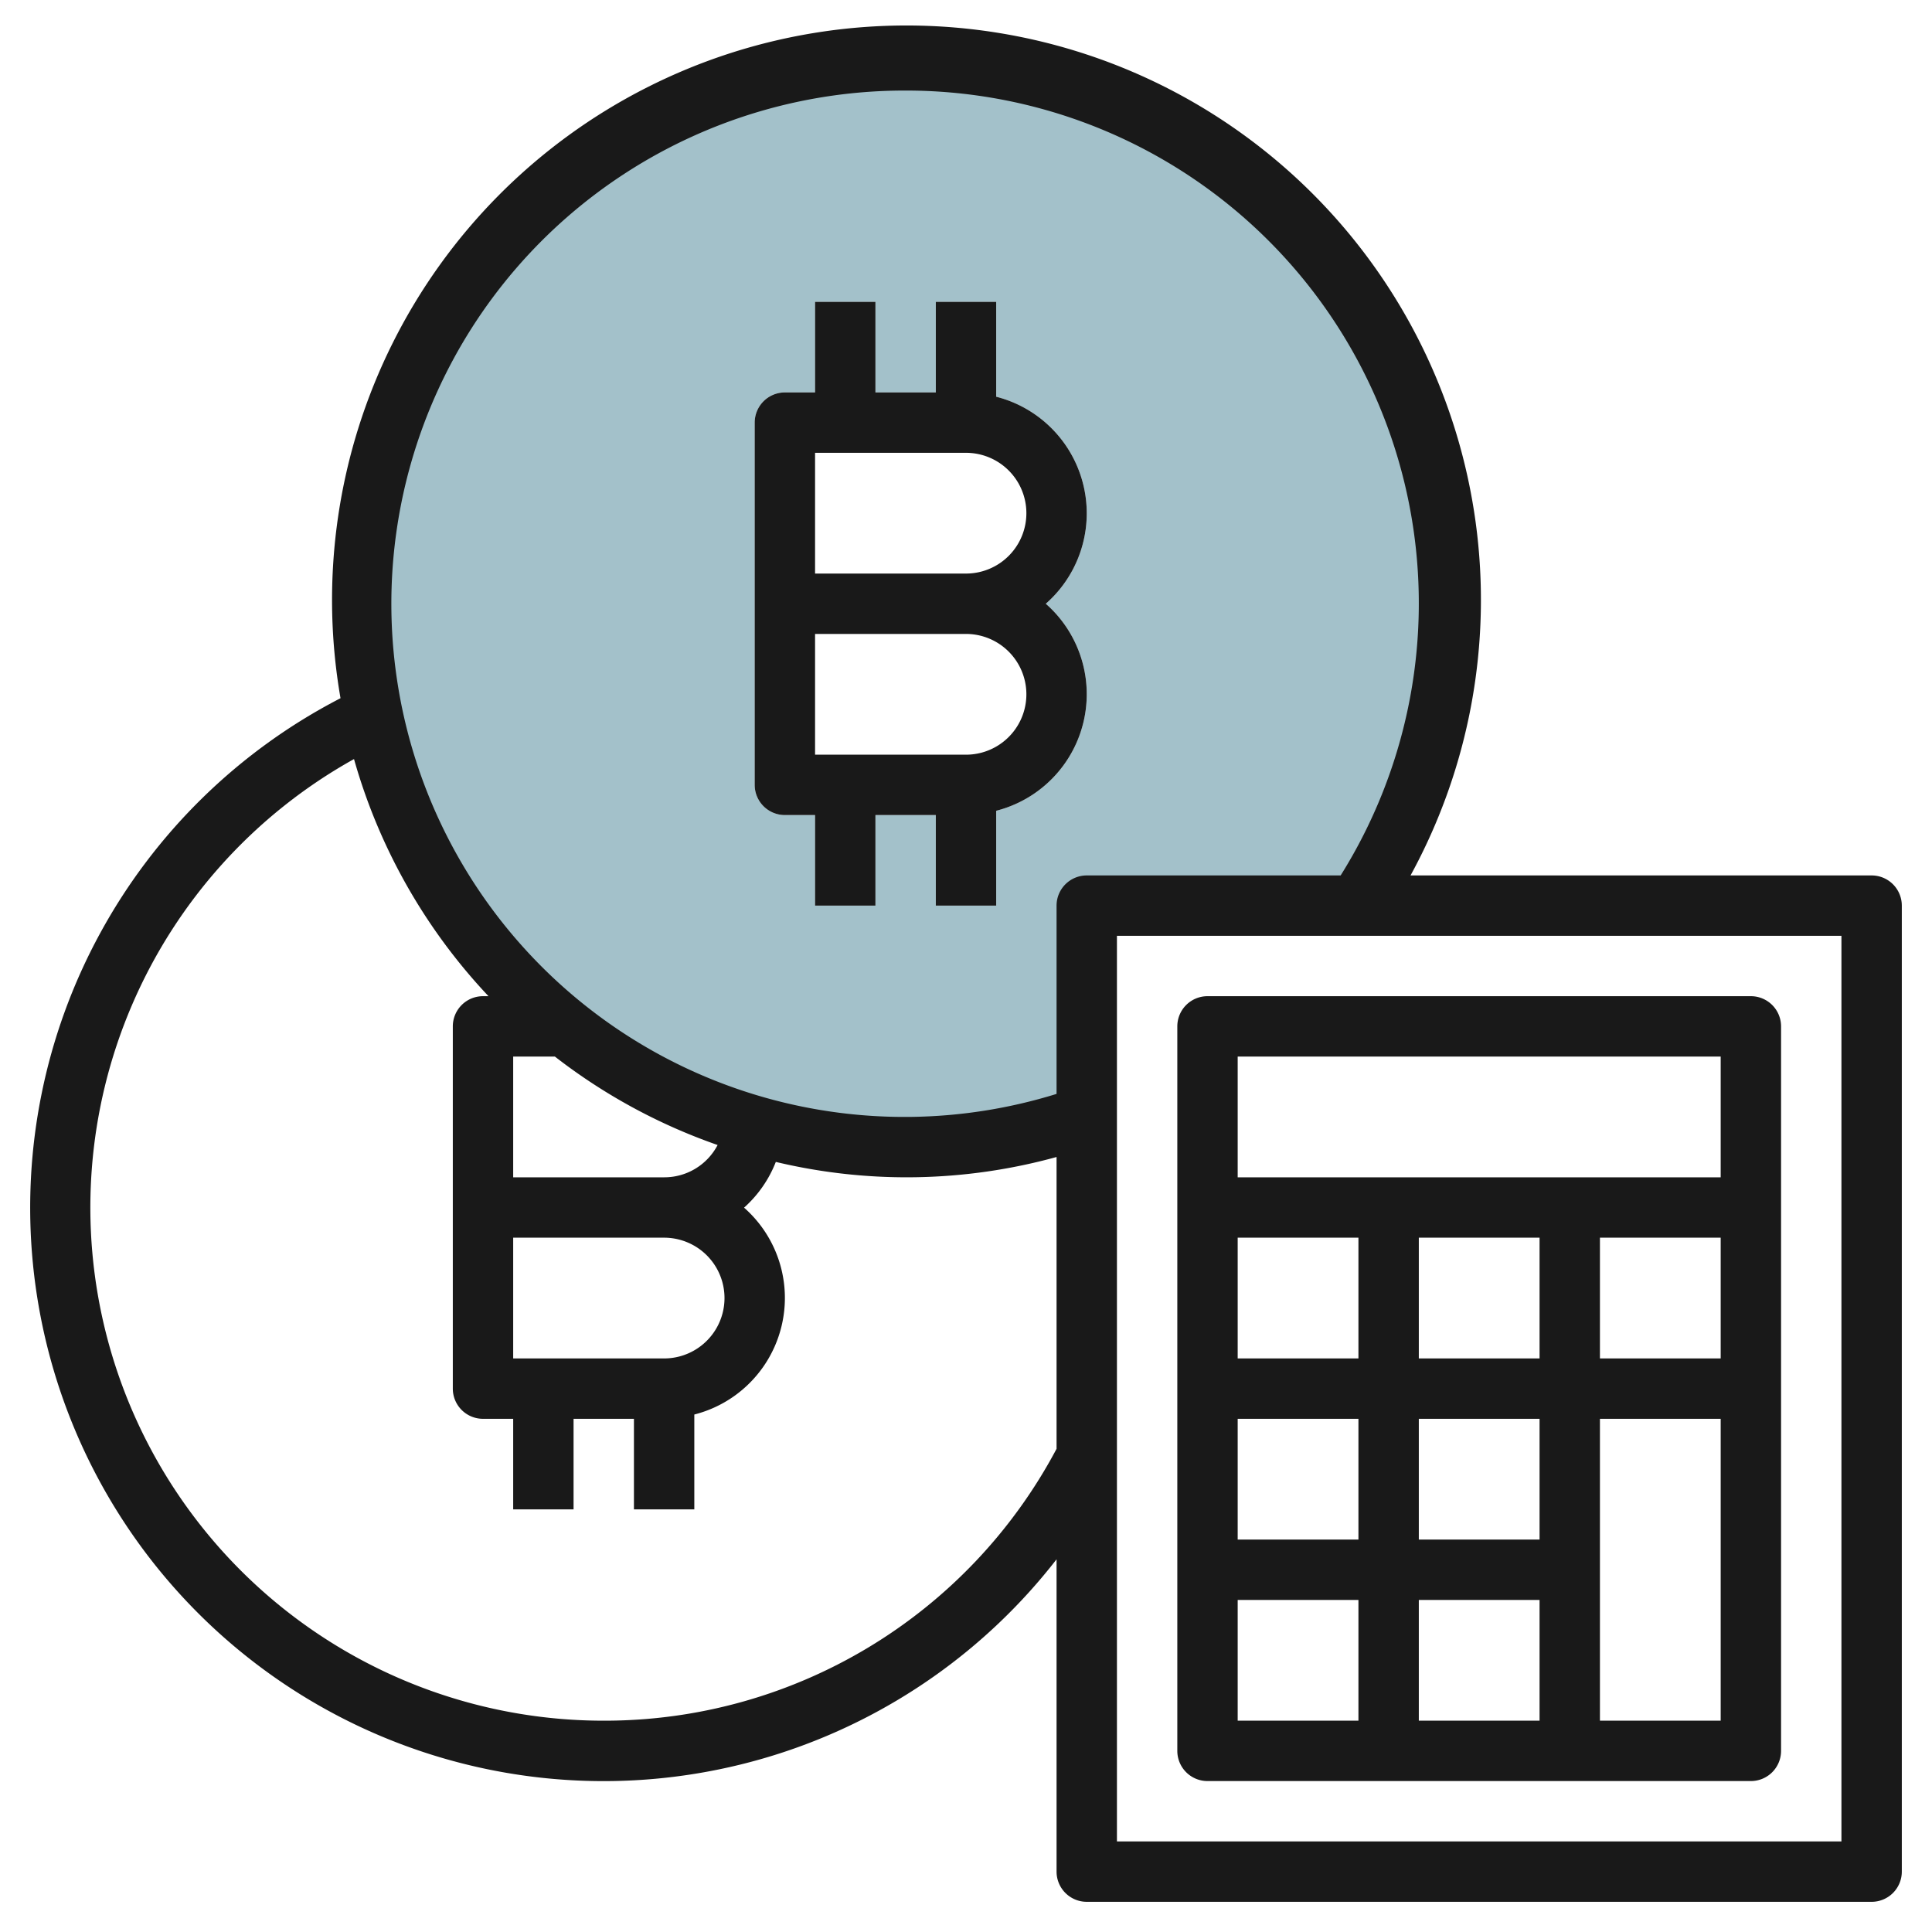 <svg id="Layer_3" height="512" viewBox="0 0 64 64" width="512" xmlns="http://www.w3.org/2000/svg" data-name="Layer 3"><path d="m44.965 30a18.126 18.126 0 1 0 -8.965 6.954v-6.954zm-11.965-3.142v3.142h-2v-3h-2v3h-2v-3h-1a1 1 0 0 1 -1-1v-12a1 1 0 0 1 1-1h1v-3h2v3h2v-3h2v3.142a3.986 3.986 0 0 1 1.643 6.858 3.986 3.986 0 0 1 -1.643 6.858z" fill="#a3c1ca"/><g fill="#191919"><path d="m40 59h18a1 1 0 0 0 1-1v-24a1 1 0 0 0 -1-1h-18a1 1 0 0 0 -1 1v24a1 1 0 0 0 1 1zm1-6h4v4h-4zm16-12v4h-4v-4zm-6 4h-4v-4h4zm0 12h-4v-4h4zm0-6h-4v-4h4zm-6-6h-4v-4h4zm0 2v4h-4v-4zm8 10v-10h4v10zm4-22v4h-16v-4z"/><path d="m62 29h-15.274a19.029 19.029 0 1 0 -35.446-5.871 18.995 18.995 0 1 0 23.72 28.525v10.346a1 1 0 0 0 1 1h26a1 1 0 0 0 1-1v-32a1 1 0 0 0 -1-1zm-32-26a16.986 16.986 0 0 1 14.411 26h-8.411a1 1 0 0 0 -1 1v6.237a17 17 0 1 1 -5-33.237zm-8 42h-5v-4h5a2 2 0 0 1 0 4zm0-6h-5v-4h1.381a18.935 18.935 0 0 0 5.391 2.93 1.992 1.992 0 0 1 -1.772 1.07zm-2 18a17 17 0 0 1 -8.273-31.855 18.971 18.971 0 0 0 4.455 7.855h-.182a1 1 0 0 0 -1 1v12a1 1 0 0 0 1 1h1v3h2v-3h2v3h2v-3.142a3.985 3.985 0 0 0 1.648-6.853 3.966 3.966 0 0 0 1.052-1.515 18.675 18.675 0 0 0 9.3-.163v9.666a16.947 16.947 0 0 1 -15 9.007zm41 4h-24v-30h24z"/><path d="m26 27h1v3h2v-3h2v3h2v-3.142a3.986 3.986 0 0 0 1.643-6.858 3.986 3.986 0 0 0 -1.643-6.858v-3.142h-2v3h-2v-3h-2v3h-1a1 1 0 0 0 -1 1v12a1 1 0 0 0 1 1zm6-2h-5v-4h5a2 2 0 0 1 0 4zm0-10a2 2 0 0 1 0 4h-5v-4z"/></g></svg>